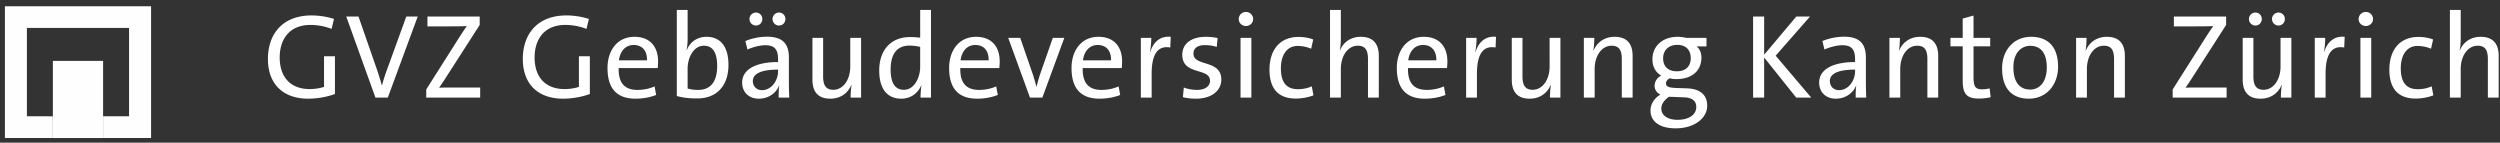 <svg width="333" height="19" viewBox="0 0 333 19" xmlns="http://www.w3.org/2000/svg"><rect x="0" y="0" width="333" height="19" fill="#333333" stroke="none"/><title>Group 2</title><g fill="none" fill-rule="evenodd"><path fill="#FEFEFE" d="M7.043 18.385h6.69V8.11h-6.69z"/><path fill="#FEFEFE" d="M.654 18.384h6.388v-2.893H3.584V3.724H17.19V15.49h-3.458v2.893h6.391V.831H.653z"/><path d="M44.616 12.52c-1.072.4-2.384.624-3.568.624-3.376 0-5.36-1.984-5.36-5.28 0-3.376 1.984-5.808 5.808-5.808 1.056 0 2.064.176 2.992.464l-.32 1.328a7.929 7.929 0 0 0-2.816-.528c-2.912 0-4.096 2.048-4.096 4.32 0 2.688 1.488 4.224 4 4.224.72 0 1.328-.112 1.904-.288v-4.08h1.456v5.024zM55.64 2.2L51.656 13h-1.648L46.12 2.2h1.632l2.416 6.944c.208.624.496 1.472.688 2.208h.032c.192-.736.464-1.552.752-2.32L54.12 2.2h1.52zM63.96 13h-7.184v-1.088l4.528-7.136c.304-.464.56-.864.88-1.296-.512.016-1.248.032-2.368.032h-2.88V2.2h6.96v1.12l-4.768 7.424-.64.944c.336-.032 1.296-.032 2.688-.032h2.784V13zm14.608-.48c-1.072.4-2.384.624-3.568.624-3.376 0-5.36-1.984-5.36-5.28 0-3.376 1.984-5.808 5.808-5.808 1.056 0 2.064.176 2.992.464l-.32 1.328a7.929 7.929 0 0 0-2.816-.528c-2.912 0-4.096 2.048-4.096 4.32 0 2.688 1.488 4.224 4 4.224.72 0 1.328-.112 1.904-.288v-4.08h1.456v5.024zm9.088-4.352c0 .192-.016.576-.048.896h-5.2c-.048 1.984.784 2.912 2.512 2.912.768 0 1.568-.16 2.272-.464l.208 1.136c-.8.32-1.76.496-2.752.496-2.416 0-3.728-1.28-3.728-4.08 0-2.368 1.328-4.16 3.584-4.16 2.224 0 3.152 1.488 3.152 3.264zm-1.472-.128c.032-1.296-.656-2.048-1.776-2.048-1.04 0-1.792.752-1.968 2.048h3.744zm10.848.608c0 2.784-1.584 4.464-4.144 4.464-1.104 0-1.888-.096-2.736-.32V1.32h1.44v3.856c0 .464-.048 1.088-.144 1.488l.032.016c.432-1.12 1.424-1.776 2.624-1.776 1.872 0 2.928 1.312 2.928 3.744zm-1.504.128c0-1.712-.56-2.688-1.76-2.688-1.44 0-2.176 1.68-2.176 3.056v2.64c.416.128.848.192 1.408.192 1.504 0 2.528-.912 2.528-3.2zm9.6 4.224h-1.408c0-.56 0-1.136.08-1.584h-.032c-.384.976-1.392 1.728-2.704 1.728-1.312 0-2.208-.864-2.208-2.144 0-1.712 1.744-2.736 4.784-2.736v-.368c0-1.264-.432-1.872-1.68-1.872-.752 0-1.712.256-2.4.576l-.272-1.136a7.792 7.792 0 0 1 2.864-.576c2.224 0 2.928 1.072 2.928 2.784v3.04c0 .752.016 1.6.048 2.288zm-1.488-3.52v-.208c-2.608 0-3.36.72-3.36 1.52 0 .688.48 1.216 1.216 1.216 1.28 0 2.144-1.28 2.144-2.528zm.976-6.944c0 .48-.368.864-.848.864a.86.86 0 0 1-.864-.864.86.86 0 0 1 .864-.864c.48 0 .848.384.848.864zm-3.072 0c0 .48-.368.864-.848.864a.86.86 0 0 1-.864-.864.86.86 0 0 1 .864-.864c.48 0 .848.384.848.864zM114.696 13h-1.392c0-.48.032-1.2.128-1.68h-.032c-.464 1.088-1.44 1.824-2.8 1.824-1.824 0-2.384-1.136-2.384-2.544V5.048h1.424v5.12c0 1.12.32 1.792 1.36 1.792 1.312 0 2.256-1.344 2.256-3.104V5.048h1.44V13zm9.312 0h-1.392c0-.448.032-1.152.128-1.616l-.032-.016c-.448 1.072-1.424 1.776-2.672 1.776-1.952 0-2.928-1.424-2.928-3.744 0-2.784 1.6-4.464 4.112-4.464.432 0 .864.032 1.344.08V1.32h1.44V13zm-1.44-4.112v-2.64a6.28 6.28 0 0 0-1.408-.176c-1.52 0-2.528.912-2.528 3.2 0 1.712.56 2.688 1.76 2.688 1.44 0 2.176-1.68 2.176-3.072zm10.592-.72c0 .192-.016.576-.048.896h-5.2c-.048 1.984.784 2.912 2.512 2.912.768 0 1.568-.16 2.272-.464l.208 1.136c-.8.32-1.76.496-2.752.496-2.416 0-3.728-1.28-3.728-4.08 0-2.368 1.328-4.16 3.584-4.16 2.224 0 3.152 1.488 3.152 3.264zm-1.472-.128c.032-1.296-.656-2.048-1.776-2.048-1.04 0-1.792.752-1.968 2.048h3.744zm10.08-2.992L138.84 13h-1.648l-2.896-7.952h1.6l1.68 4.864c.192.608.336 1.088.464 1.616h.032c.128-.512.272-1.024.448-1.584l1.712-4.896h1.536zm7.696 3.12c0 .192-.016.576-.048.896h-5.2c-.048 1.984.784 2.912 2.512 2.912.768 0 1.568-.16 2.272-.464l.208 1.136c-.8.32-1.76.496-2.752.496-2.416 0-3.728-1.28-3.728-4.08 0-2.368 1.328-4.16 3.584-4.16 2.224 0 3.152 1.488 3.152 3.264zm-1.472-.128c.032-1.296-.656-2.048-1.776-2.048-1.04 0-1.792.752-1.968 2.048h3.744zm7.952-3.136l-.064 1.424c-1.68-.304-2.48.928-2.48 3.472V13h-1.44V5.048h1.392c0 .496-.048 1.232-.176 1.888h.032c.336-1.104 1.152-2.192 2.736-2.032zm6.736 5.696c0 1.456-1.28 2.544-3.36 2.544-.608 0-1.264-.064-1.76-.208l.128-1.28c.512.208 1.168.32 1.76.32 1.024 0 1.728-.464 1.728-1.216 0-1.792-3.696-.672-3.696-3.472 0-1.36 1.056-2.384 3.168-2.384.48 0 1.056.064 1.536.16l-.112 1.184a5.432 5.432 0 0 0-1.552-.24c-1.056 0-1.552.448-1.552 1.136 0 1.76 3.712.752 3.712 3.456zm4.24-8.064c0 .512-.432.928-.96.928s-.96-.4-.96-.928a.95.95 0 0 1 .96-.944.95.95 0 0 1 .96.944zM166.68 13h-1.44V5.048h1.44V13zm8.272-.304c-.672.272-1.552.432-2.368.432-1.904 0-3.488-.912-3.488-3.84 0-2.56 1.312-4.368 3.872-4.368.72 0 1.408.128 1.952.336l-.272 1.232a4.848 4.848 0 0 0-1.808-.368c-1.44 0-2.224 1.232-2.224 2.976 0 1.552.496 2.784 2.256 2.784.672 0 1.312-.128 1.856-.384l.224 1.2zm8.704.304h-1.44V7.88c0-1.12-.304-1.792-1.36-1.792-1.312 0-2.256 1.344-2.256 3.104V13h-1.44V1.32h1.44v3.776c0 .512-.032 1.152-.144 1.584l.032.016c.464-1.088 1.44-1.792 2.768-1.792 1.824 0 2.4 1.136 2.4 2.544V13zm9.136-4.832c0 .192-.016.576-.048.896h-5.2c-.048 1.984.784 2.912 2.512 2.912.768 0 1.568-.16 2.272-.464l.208 1.136c-.8.32-1.76.496-2.752.496-2.416 0-3.728-1.28-3.728-4.08 0-2.368 1.328-4.16 3.584-4.16 2.224 0 3.152 1.488 3.152 3.264zm-1.472-.128c.032-1.296-.656-2.048-1.776-2.048-1.04 0-1.792.752-1.968 2.048h3.744zm7.952-3.136l-.064 1.424c-1.68-.304-2.48.928-2.48 3.472V13h-1.44V5.048h1.392c0 .496-.048 1.232-.176 1.888h.032c.336-1.104 1.152-2.192 2.736-2.032zM207.848 13h-1.392c0-.48.032-1.2.128-1.68h-.032c-.464 1.088-1.44 1.824-2.8 1.824-1.824 0-2.384-1.136-2.384-2.544V5.048h1.424v5.12c0 1.12.32 1.792 1.36 1.792 1.312 0 2.256-1.344 2.256-3.104V5.048h1.44V13zm9.616 0h-1.44V7.88c0-1.12-.304-1.792-1.36-1.792-1.312 0-2.256 1.344-2.256 3.104V13h-1.44V5.048h1.392c0 .48-.032 1.2-.128 1.68h.032c.464-1.088 1.44-1.824 2.8-1.824 1.824 0 2.4 1.136 2.4 2.544V13zm9.936 1.072c0 1.68-1.712 3.024-4.208 3.024-2.048 0-3.344-.848-3.344-2.384 0-.928.608-1.712 1.328-2.112a1.273 1.273 0 0 1-.784-1.184c0-.56.352-1.088.88-1.344-.72-.432-1.168-1.152-1.168-2.192 0-1.6 1.2-2.976 3.376-2.976.432 0 .72.048 1.12.144h2.704v1.136h-1.312c.4.32.64.848.64 1.472 0 1.632-1.104 2.88-3.36 2.88-.32 0-.56-.032-.848-.112-.336.16-.512.416-.512.672 0 .448.4.592 1.36.624l1.456.048c1.712.064 2.672.864 2.672 2.304zm-2.192-6.32c0-1.088-.64-1.776-1.792-1.776-1.2 0-1.888.768-1.888 1.776 0 1.104.656 1.744 1.84 1.744 1.136 0 1.84-.64 1.84-1.744zm.736 6.496c0-.768-.512-1.248-1.632-1.28l-1.536-.064c-.144 0-.336 0-.464-.016-.624.432-1.024.96-1.024 1.568 0 .944.896 1.504 2.144 1.504 1.616 0 2.512-.736 2.512-1.712zM241.256 13h-2l-4.272-5.344V13h-1.472V2.2h1.472v5.088l4.288-5.088h1.824l-4.576 5.216L241.256 13zm7.328 0h-1.408c0-.56 0-1.136.08-1.584h-.032c-.384.976-1.392 1.728-2.704 1.728-1.312 0-2.208-.864-2.208-2.144 0-1.712 1.744-2.736 4.784-2.736v-.368c0-1.264-.432-1.872-1.68-1.872-.752 0-1.712.256-2.4.576l-.272-1.136a7.792 7.792 0 0 1 2.864-.576c2.224 0 2.928 1.072 2.928 2.784v3.04c0 .752.016 1.6.048 2.288zm-1.488-3.52v-.208c-2.608 0-3.36.72-3.36 1.52 0 .688.48 1.216 1.216 1.216 1.28 0 2.144-1.28 2.144-2.528zM258.168 13h-1.44V7.88c0-1.12-.304-1.792-1.36-1.792-1.312 0-2.256 1.344-2.256 3.104V13h-1.44V5.048h1.392c0 .48-.032 1.2-.128 1.68h.032c.464-1.088 1.44-1.824 2.8-1.824 1.824 0 2.4 1.136 2.4 2.544V13zm6.992-.048a7.428 7.428 0 0 1-1.6.176c-1.632 0-2.128-.672-2.128-2.384V6.168H259.8v-1.12h1.632V2.472l1.44-.4v2.976h2.224v1.12h-2.224v4.064c0 1.312.256 1.664 1.136 1.664.368 0 .72-.048 1.008-.128l.144 1.184zm8.976-4.064c0 2.4-1.536 4.256-3.888 4.256-2.16 0-3.568-1.248-3.568-4.048 0-2.336 1.472-4.192 3.872-4.192 2.032 0 3.584 1.12 3.584 3.984zm-1.504.08c0-1.808-.736-2.864-2.208-2.864-1.136 0-2.24.88-2.24 2.848 0 1.92.784 2.976 2.24 2.976 1.184 0 2.208-.928 2.208-2.96zm10.4 4.032h-1.44V7.88c0-1.12-.304-1.792-1.36-1.792-1.312 0-2.256 1.344-2.256 3.104V13h-1.44V5.048h1.392c0 .48-.032 1.2-.128 1.68h.032c.464-1.088 1.44-1.824 2.8-1.824 1.824 0 2.4 1.136 2.4 2.544V13zm13.552 0H289.4v-1.088l4.528-7.136c.304-.464.56-.864.88-1.296-.512.016-1.248.032-2.368.032h-2.88V2.2h6.96v1.12l-4.768 7.424-.64.944c.336-.032 1.296-.032 2.688-.032h2.784V13zm8.624 0h-1.392c0-.48.032-1.2.128-1.68h-.032c-.464 1.088-1.44 1.824-2.8 1.824-1.824 0-2.384-1.136-2.384-2.544V5.048h1.424v5.12c0 1.12.32 1.792 1.36 1.792 1.312 0 2.256-1.344 2.256-3.104V5.048h1.44V13zm-.864-10.464c0 .48-.368.864-.848.864a.86.86 0 0 1-.864-.864.86.86 0 0 1 .864-.864c.48 0 .848.384.848.864zm-3.072 0c0 .48-.368.864-.848.864a.86.86 0 0 1-.864-.864.86.86 0 0 1 .864-.864c.48 0 .848.384.848.864zm11.04 2.368l-.064 1.424c-1.68-.304-2.48.928-2.48 3.472V13h-1.44V5.048h1.392c0 .496-.048 1.232-.176 1.888h.032c.336-1.104 1.152-2.192 2.736-2.032zm3.776-2.368c0 .512-.432.928-.96.928s-.96-.4-.96-.928a.95.95 0 0 1 .96-.944.95.95 0 0 1 .96.944zM315.848 13h-1.44V5.048h1.44V13zm8.272-.304c-.672.272-1.552.432-2.368.432-1.904 0-3.488-.912-3.488-3.84 0-2.56 1.312-4.368 3.872-4.368.72 0 1.408.128 1.952.336l-.272 1.232a4.848 4.848 0 0 0-1.808-.368c-1.44 0-2.224 1.232-2.224 2.976 0 1.552.496 2.784 2.256 2.784.672 0 1.312-.128 1.856-.384l.224 1.2zm8.704.304h-1.44V7.88c0-1.12-.304-1.792-1.36-1.792-1.312 0-2.256 1.344-2.256 3.104V13h-1.44V1.32h1.44v3.776c0 .512-.032 1.152-.144 1.584l.032.016c.464-1.088 1.44-1.792 2.768-1.792 1.824 0 2.4 1.136 2.4 2.544V13z" fill="#FFF"/></g></svg>